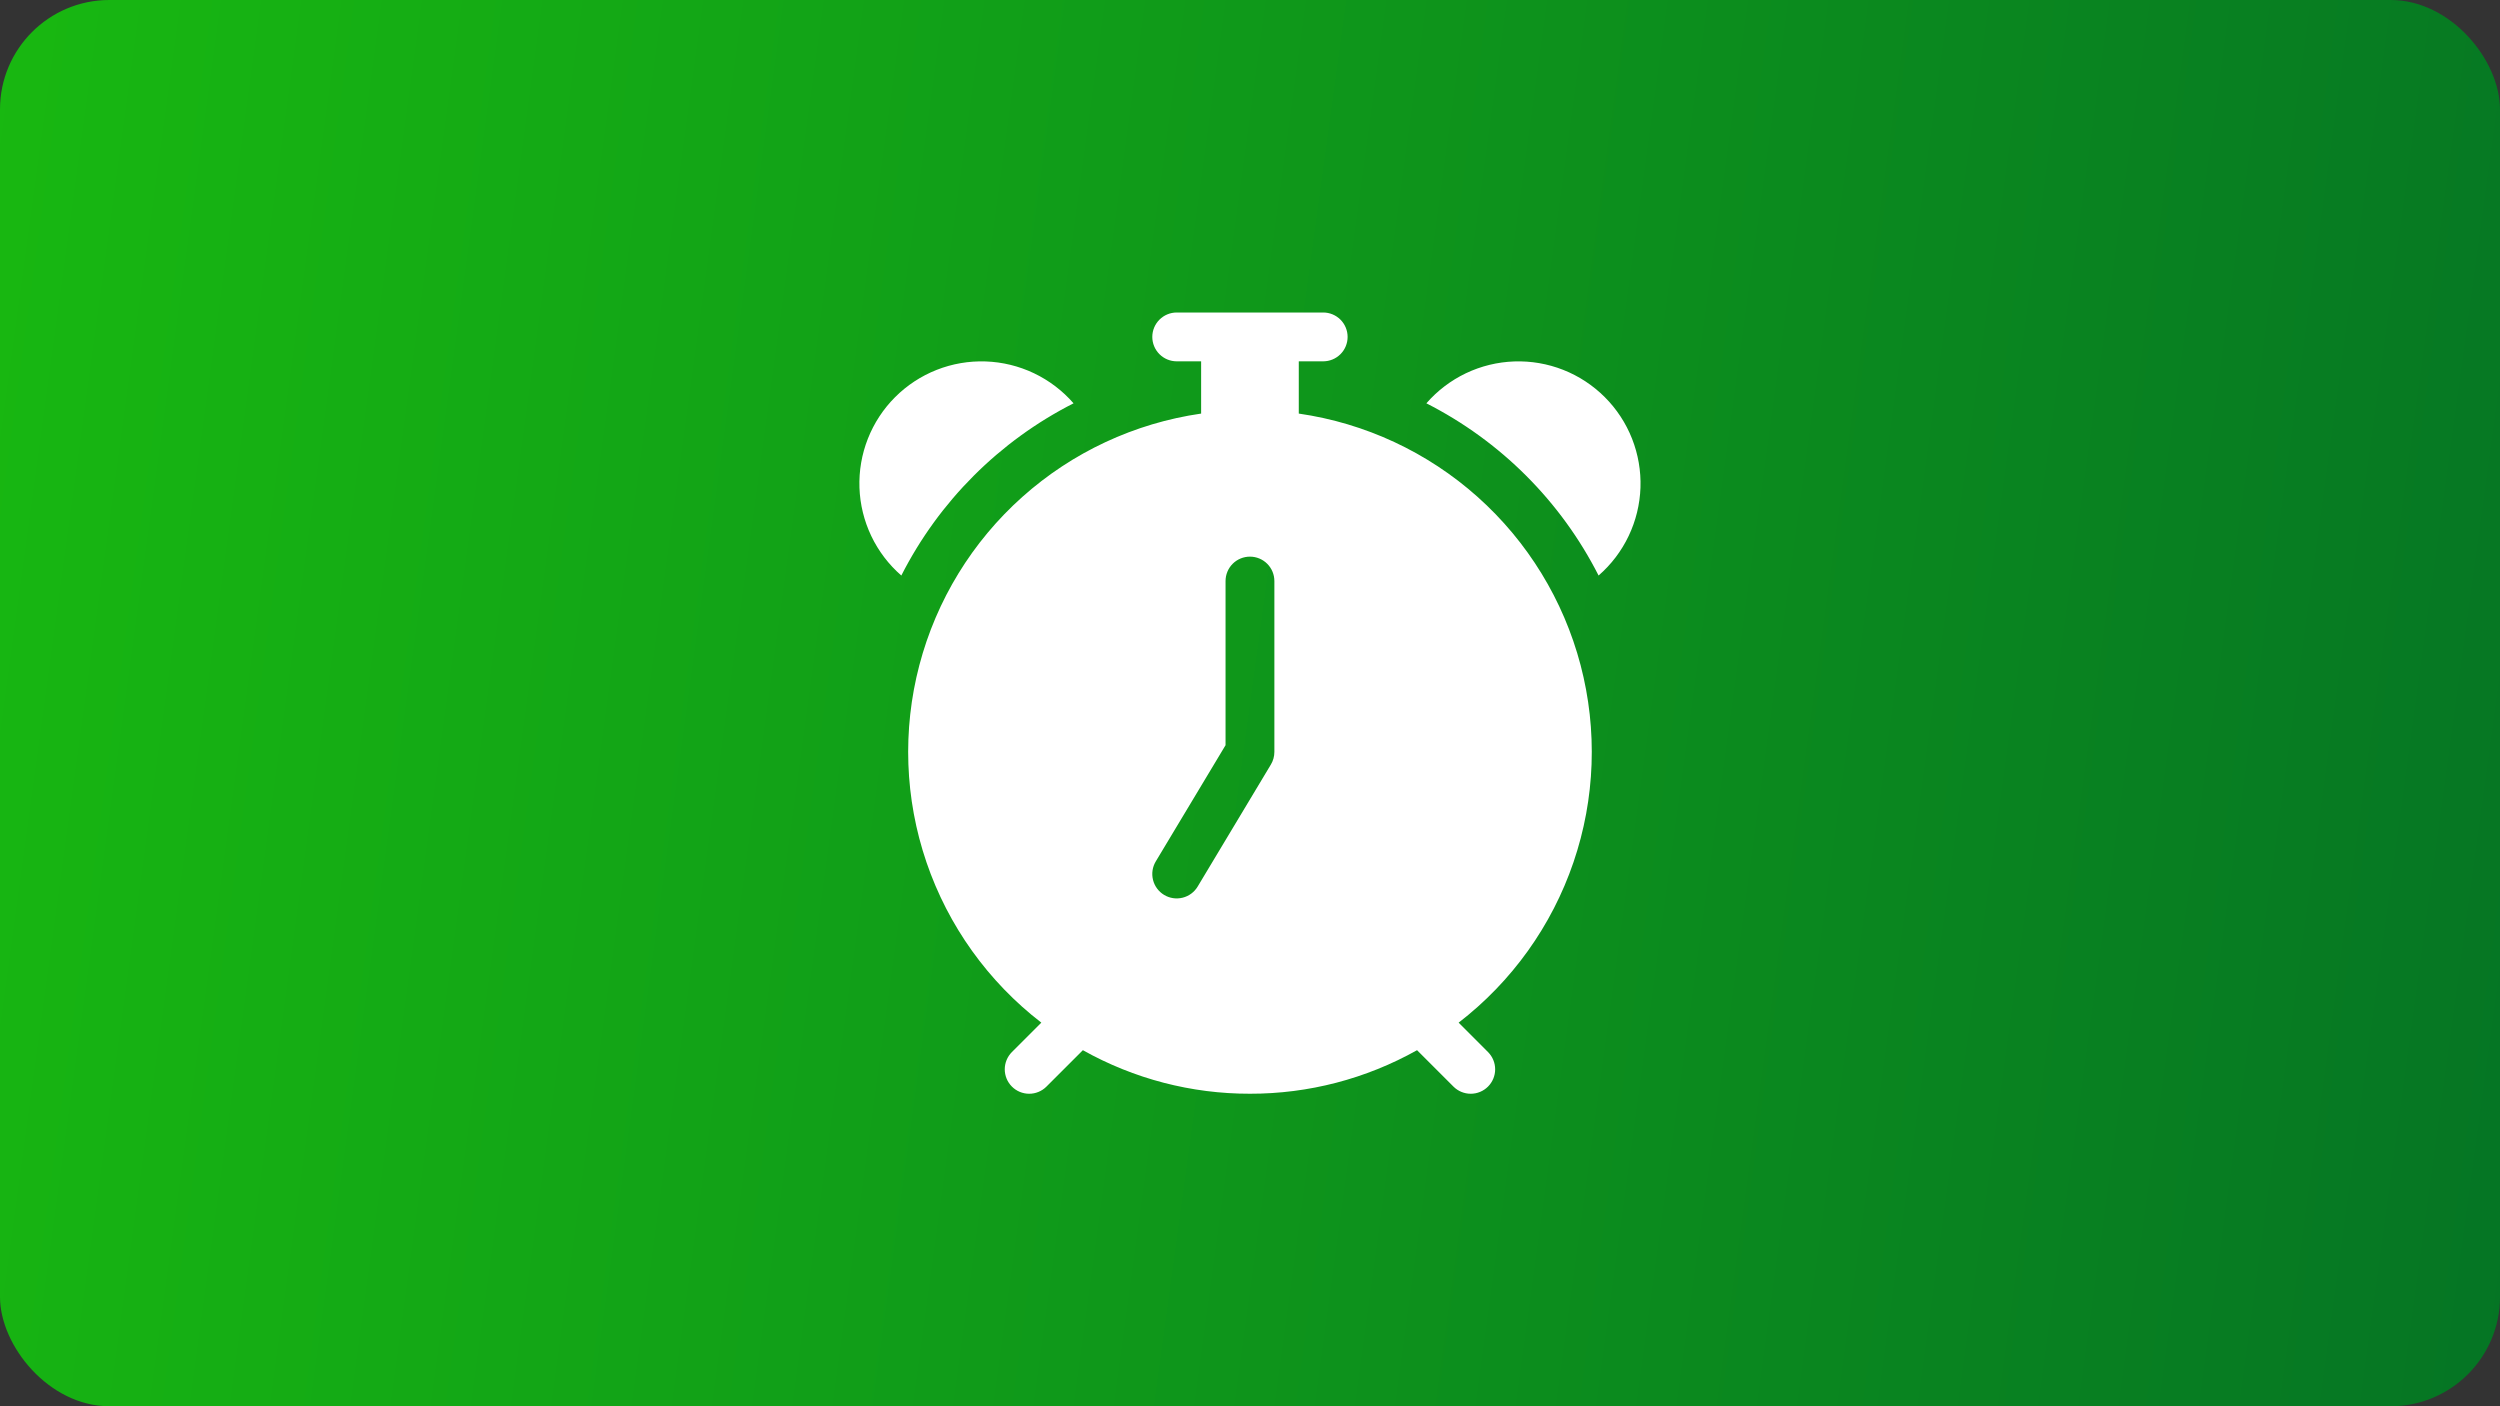 <?xml version="1.0" encoding="UTF-8"?> <svg xmlns="http://www.w3.org/2000/svg" width="160" height="90" viewBox="0 0 160 90" fill="none"><rect x="0" y="0" width="160" height="90" fill="#333333" stroke="none"/><rect width="160" height="90" rx="7" fill="url(#paint0_linear_311_46)"></rect><path d="M73.747 21.562C73.747 21.148 73.912 20.751 74.205 20.458C74.498 20.165 74.895 20 75.31 20H84.685C85.099 20 85.496 20.165 85.79 20.458C86.082 20.751 86.247 21.148 86.247 21.562C86.247 21.977 86.082 22.374 85.79 22.667C85.496 22.96 85.099 23.125 84.685 23.125H83.122V26.469C87.378 27.083 91.358 28.938 94.566 31.801C97.773 34.664 100.066 38.409 101.158 42.568C102.249 46.727 102.091 51.115 100.703 55.184C99.315 59.254 96.759 62.824 93.353 65.449L95.231 67.33C95.525 67.623 95.69 68.021 95.69 68.436C95.69 68.85 95.526 69.248 95.233 69.541C94.94 69.835 94.542 70 94.128 70C93.713 70 93.315 69.836 93.022 69.543L90.691 67.212C87.425 69.045 83.742 70.005 79.997 69.999C76.252 70.005 72.569 69.045 69.304 67.212L66.972 69.543C66.827 69.688 66.655 69.803 66.465 69.881C66.275 69.96 66.072 70 65.867 70C65.661 70 65.458 69.959 65.269 69.881C65.079 69.802 64.907 69.687 64.762 69.541C64.617 69.396 64.501 69.224 64.423 69.034C64.345 68.844 64.304 68.641 64.304 68.436C64.305 68.021 64.47 67.623 64.763 67.33L66.644 65.449C63.239 62.824 60.683 59.254 59.294 55.185C57.906 51.116 57.748 46.728 58.839 42.569C59.93 38.41 62.223 34.665 65.43 31.802C68.637 28.938 72.617 27.083 76.872 26.469V23.125H75.31C74.895 23.125 74.498 22.96 74.205 22.667C73.912 22.374 73.747 21.977 73.747 21.562ZM81.56 37.187C81.56 36.773 81.395 36.375 81.102 36.082C80.809 35.789 80.412 35.625 79.997 35.625C79.583 35.625 79.185 35.789 78.892 36.082C78.599 36.375 78.435 36.773 78.435 37.187V47.693L73.969 55.131C73.756 55.486 73.692 55.912 73.793 56.314C73.893 56.717 74.15 57.062 74.505 57.276C74.861 57.489 75.286 57.553 75.689 57.452C76.091 57.352 76.437 57.096 76.65 56.74L81.338 48.928C81.483 48.685 81.56 48.407 81.56 48.124V37.187ZM57.685 36.834C56.877 36.131 56.221 35.269 55.76 34.301C55.299 33.334 55.042 32.282 55.005 31.211C54.968 30.14 55.151 29.073 55.544 28.076C55.937 27.079 56.53 26.173 57.288 25.416C58.046 24.658 58.952 24.064 59.949 23.671C60.946 23.278 62.013 23.095 63.084 23.132C64.155 23.169 65.207 23.426 66.174 23.887C67.141 24.349 68.004 25.004 68.707 25.812C63.957 28.225 60.098 32.085 57.685 36.834ZM91.288 25.812C91.991 25.004 92.853 24.349 93.82 23.887C94.788 23.426 95.84 23.169 96.911 23.132C97.982 23.095 99.049 23.278 100.046 23.671C101.043 24.064 101.948 24.658 102.706 25.416C103.464 26.173 104.058 27.079 104.451 28.076C104.843 29.073 105.027 30.14 104.99 31.211C104.952 32.282 104.695 33.334 104.234 34.301C103.773 35.269 103.118 36.131 102.309 36.834C99.897 32.085 96.037 28.225 91.288 25.812Z" fill="white"></path><defs><linearGradient id="paint0_linear_311_46" x1="0" y1="0" x2="169.147" y2="23.143" gradientUnits="userSpaceOnUse"><stop stop-color="#18B811"></stop><stop offset="1" stop-color="#057524"></stop></linearGradient></defs></svg> 